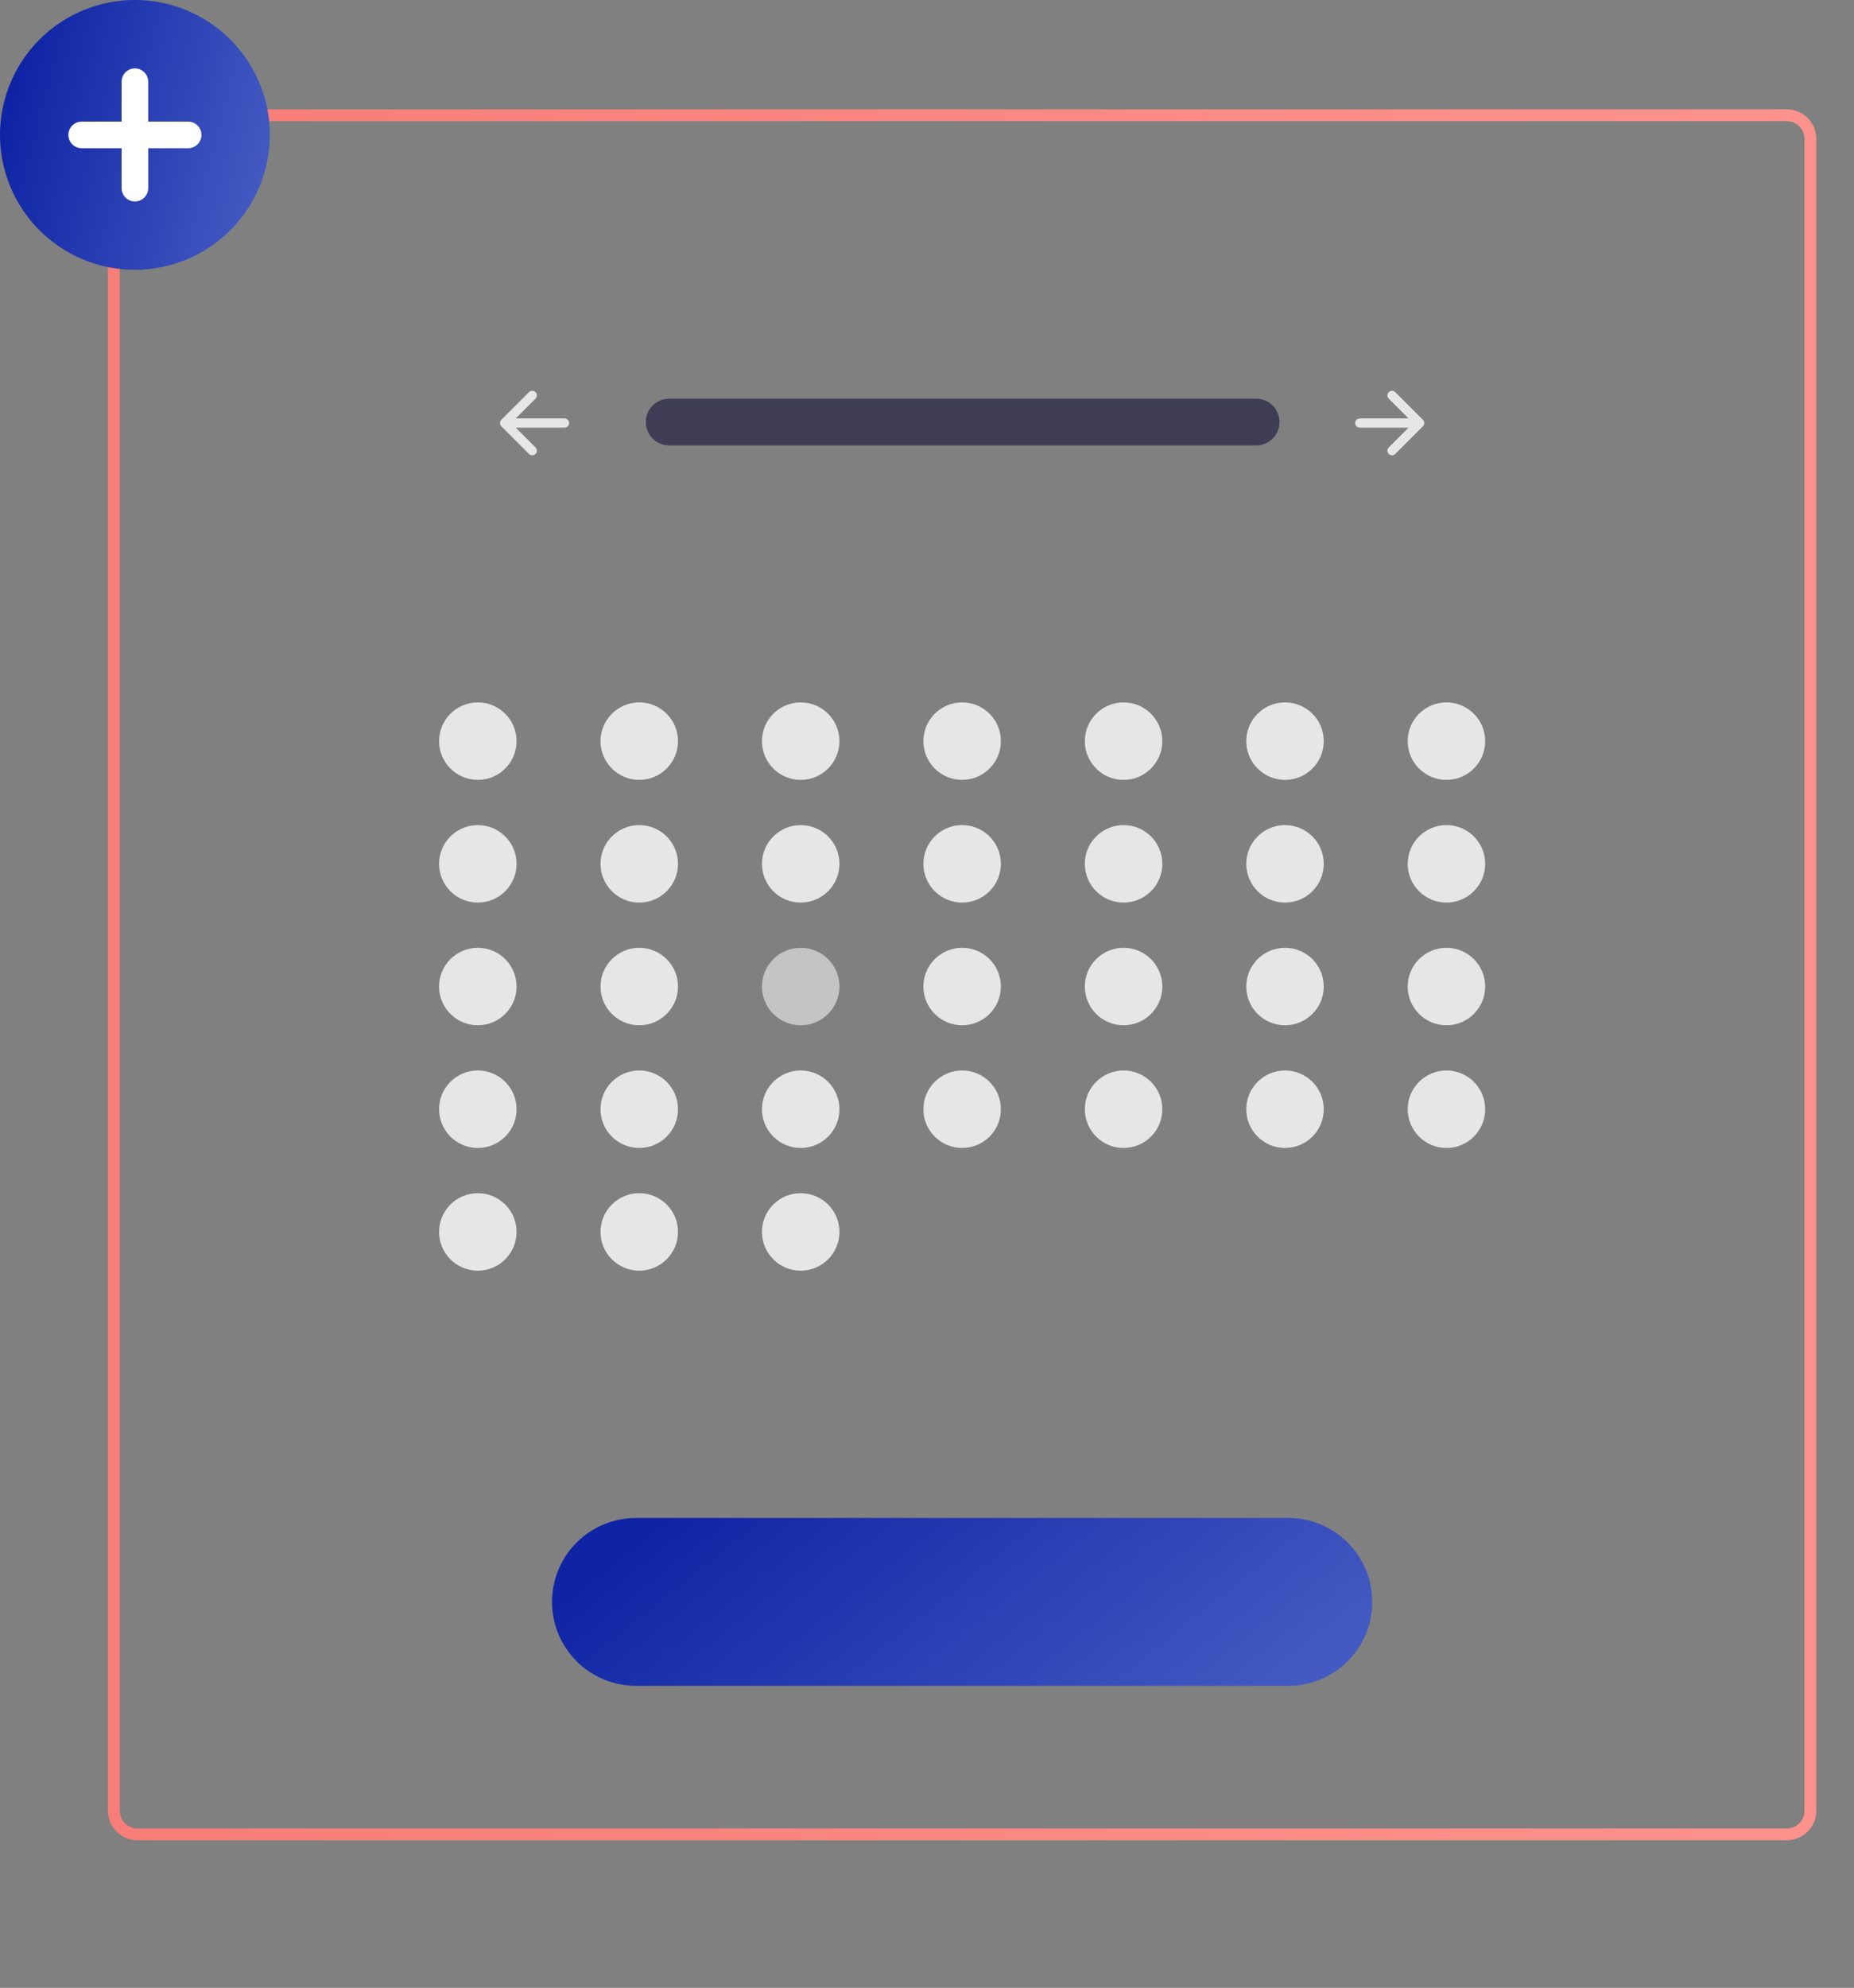 <svg width="292" height="313" viewBox="0 0 292 313" fill="none" xmlns="http://www.w3.org/2000/svg">
<rect x="0" y="0" width="292" height="313" fill="#808080" stroke="none"/>
<g clip-path="url(#clip0)">
<path d="M281.415 289.765H21.653C20.42 289.763 19.238 289.273 18.366 288.402C17.495 287.53 17.004 286.349 17.003 285.116V21.867C17.004 20.634 17.495 19.453 18.366 18.581C19.238 17.71 20.42 17.22 21.653 17.218H281.415C282.648 17.22 283.829 17.71 284.701 18.581C285.573 19.453 286.063 20.634 286.065 21.867V285.116C286.063 286.349 285.573 287.53 284.701 288.402C283.829 289.273 282.648 289.763 281.415 289.765ZM21.653 19.078C20.913 19.078 20.204 19.373 19.681 19.895C19.158 20.418 18.864 21.127 18.863 21.867V285.116C18.864 285.856 19.158 286.565 19.681 287.088C20.204 287.61 20.913 287.905 21.653 287.905H281.415C282.154 287.905 282.864 287.61 283.387 287.088C283.91 286.565 284.204 285.856 284.205 285.116V21.867C284.204 21.127 283.91 20.418 283.387 19.895C282.864 19.373 282.154 19.078 281.415 19.078H21.653Z" fill="url(#paint0_linear)"/>
<path d="M75.256 122.799C78.626 122.799 81.358 120.068 81.358 116.698C81.358 113.329 78.626 110.598 75.256 110.598C71.885 110.598 69.153 113.329 69.153 116.698C69.153 120.068 71.885 122.799 75.256 122.799Z" fill="#E6E6E6"/>
<path d="M100.681 122.799C104.052 122.799 106.784 120.068 106.784 116.698C106.784 113.329 104.052 110.598 100.681 110.598C97.311 110.598 94.579 113.329 94.579 116.698C94.579 120.068 97.311 122.799 100.681 122.799Z" fill="#E6E6E6"/>
<path d="M126.108 122.799C129.478 122.799 132.21 120.068 132.21 116.698C132.21 113.329 129.478 110.598 126.108 110.598C122.737 110.598 120.005 113.329 120.005 116.698C120.005 120.068 122.737 122.799 126.108 122.799Z" fill="#E6E6E6"/>
<path d="M151.534 122.799C154.904 122.799 157.636 120.068 157.636 116.698C157.636 113.329 154.904 110.598 151.534 110.598C148.164 110.598 145.432 113.329 145.432 116.698C145.432 120.068 148.164 122.799 151.534 122.799Z" fill="#E6E6E6"/>
<path d="M176.96 122.799C180.33 122.799 183.062 120.068 183.062 116.698C183.062 113.329 180.33 110.598 176.96 110.598C173.589 110.598 170.857 113.329 170.857 116.698C170.857 120.068 173.589 122.799 176.96 122.799Z" fill="#E6E6E6"/>
<path d="M202.386 122.799C205.756 122.799 208.488 120.068 208.488 116.698C208.488 113.329 205.756 110.598 202.386 110.598C199.016 110.598 196.284 113.329 196.284 116.698C196.284 120.068 199.016 122.799 202.386 122.799Z" fill="#E6E6E6"/>
<path d="M227.812 122.799C231.182 122.799 233.914 120.068 233.914 116.698C233.914 113.329 231.182 110.598 227.812 110.598C224.442 110.598 221.709 113.329 221.709 116.698C221.709 120.068 224.442 122.799 227.812 122.799Z" fill="#E6E6E6"/>
<path d="M75.256 142.118C78.626 142.118 81.358 139.387 81.358 136.017C81.358 132.648 78.626 129.917 75.256 129.917C71.885 129.917 69.153 132.648 69.153 136.017C69.153 139.387 71.885 142.118 75.256 142.118Z" fill="#E6E6E6"/>
<path d="M100.681 142.118C104.052 142.118 106.784 139.387 106.784 136.017C106.784 132.648 104.052 129.917 100.681 129.917C97.311 129.917 94.579 132.648 94.579 136.017C94.579 139.387 97.311 142.118 100.681 142.118Z" fill="#E6E6E6"/>
<path d="M126.108 142.118C129.478 142.118 132.21 139.387 132.21 136.017C132.21 132.648 129.478 129.917 126.108 129.917C122.737 129.917 120.005 132.648 120.005 136.017C120.005 139.387 122.737 142.118 126.108 142.118Z" fill="#E6E6E6"/>
<path d="M151.534 142.118C154.904 142.118 157.636 139.387 157.636 136.017C157.636 132.648 154.904 129.917 151.534 129.917C148.164 129.917 145.432 132.648 145.432 136.017C145.432 139.387 148.164 142.118 151.534 142.118Z" fill="#E6E6E6"/>
<path d="M176.96 142.118C180.33 142.118 183.062 139.387 183.062 136.017C183.062 132.648 180.33 129.917 176.96 129.917C173.589 129.917 170.857 132.648 170.857 136.017C170.857 139.387 173.589 142.118 176.96 142.118Z" fill="#E6E6E6"/>
<path d="M202.386 142.118C205.756 142.118 208.488 139.387 208.488 136.017C208.488 132.648 205.756 129.917 202.386 129.917C199.016 129.917 196.284 132.648 196.284 136.017C196.284 139.387 199.016 142.118 202.386 142.118Z" fill="#E6E6E6"/>
<path d="M227.812 142.118C231.182 142.118 233.914 139.387 233.914 136.017C233.914 132.648 231.182 129.917 227.812 129.917C224.442 129.917 221.709 132.648 221.709 136.017C221.709 139.387 224.442 142.118 227.812 142.118Z" fill="#E6E6E6"/>
<path d="M75.256 161.437C78.626 161.437 81.358 158.706 81.358 155.336C81.358 151.967 78.626 149.236 75.256 149.236C71.885 149.236 69.153 151.967 69.153 155.336C69.153 158.706 71.885 161.437 75.256 161.437Z" fill="#E6E6E6"/>
<path d="M100.681 161.437C104.052 161.437 106.784 158.706 106.784 155.336C106.784 151.967 104.052 149.236 100.681 149.236C97.311 149.236 94.579 151.967 94.579 155.336C94.579 158.706 97.311 161.437 100.681 161.437Z" fill="#E6E6E6"/>
<path d="M126.108 161.437C129.478 161.437 132.21 158.706 132.21 155.336C132.21 151.967 129.478 149.236 126.108 149.236C122.737 149.236 120.005 151.967 120.005 155.336C120.005 158.706 122.737 161.437 126.108 161.437Z" fill="#C4C4C4"/>
<path d="M151.534 161.437C154.904 161.437 157.636 158.706 157.636 155.336C157.636 151.967 154.904 149.236 151.534 149.236C148.164 149.236 145.432 151.967 145.432 155.336C145.432 158.706 148.164 161.437 151.534 161.437Z" fill="#E6E6E6"/>
<path d="M176.96 161.437C180.33 161.437 183.062 158.706 183.062 155.336C183.062 151.967 180.33 149.236 176.96 149.236C173.589 149.236 170.857 151.967 170.857 155.336C170.857 158.706 173.589 161.437 176.96 161.437Z" fill="#E6E6E6"/>
<path d="M202.386 161.437C205.756 161.437 208.488 158.706 208.488 155.336C208.488 151.967 205.756 149.236 202.386 149.236C199.016 149.236 196.284 151.967 196.284 155.336C196.284 158.706 199.016 161.437 202.386 161.437Z" fill="#E6E6E6"/>
<path d="M227.812 161.437C231.182 161.437 233.914 158.706 233.914 155.336C233.914 151.967 231.182 149.236 227.812 149.236C224.442 149.236 221.709 151.967 221.709 155.336C221.709 158.706 224.442 161.437 227.812 161.437Z" fill="#E6E6E6"/>
<path d="M75.256 180.756C78.626 180.756 81.358 178.025 81.358 174.655C81.358 171.286 78.626 168.554 75.256 168.554C71.885 168.554 69.153 171.286 69.153 174.655C69.153 178.025 71.885 180.756 75.256 180.756Z" fill="#E6E6E6"/>
<path d="M100.681 180.756C104.052 180.756 106.784 178.025 106.784 174.655C106.784 171.286 104.052 168.554 100.681 168.554C97.311 168.554 94.579 171.286 94.579 174.655C94.579 178.025 97.311 180.756 100.681 180.756Z" fill="#E6E6E6"/>
<path d="M75.256 200.075C78.626 200.075 81.358 197.344 81.358 193.974C81.358 190.605 78.626 187.874 75.256 187.874C71.885 187.874 69.153 190.605 69.153 193.974C69.153 197.344 71.885 200.075 75.256 200.075Z" fill="#E6E6E6"/>
<path d="M100.681 200.075C104.052 200.075 106.784 197.344 106.784 193.974C106.784 190.605 104.052 187.874 100.681 187.874C97.311 187.874 94.579 190.605 94.579 193.974C94.579 197.344 97.311 200.075 100.681 200.075Z" fill="#E6E6E6"/>
<path d="M126.108 200.075C129.478 200.075 132.21 197.344 132.21 193.974C132.21 190.605 129.478 187.874 126.108 187.874C122.737 187.874 120.005 190.605 120.005 193.974C120.005 197.344 122.737 200.075 126.108 200.075Z" fill="#E6E6E6"/>
<path d="M126.108 180.756C129.478 180.756 132.21 178.025 132.21 174.655C132.21 171.286 129.478 168.554 126.108 168.554C122.737 168.554 120.005 171.286 120.005 174.655C120.005 178.025 122.737 180.756 126.108 180.756Z" fill="#E6E6E6"/>
<path d="M151.534 180.756C154.904 180.756 157.636 178.025 157.636 174.655C157.636 171.286 154.904 168.554 151.534 168.554C148.164 168.554 145.432 171.286 145.432 174.655C145.432 178.025 148.164 180.756 151.534 180.756Z" fill="#E6E6E6"/>
<path d="M176.96 180.756C180.33 180.756 183.062 178.025 183.062 174.655C183.062 171.286 180.33 168.554 176.96 168.554C173.589 168.554 170.857 171.286 170.857 174.655C170.857 178.025 173.589 180.756 176.96 180.756Z" fill="#E6E6E6"/>
<path d="M202.386 180.756C205.756 180.756 208.488 178.025 208.488 174.655C208.488 171.286 205.756 168.554 202.386 168.554C199.016 168.554 196.284 171.286 196.284 174.655C196.284 178.025 199.016 180.756 202.386 180.756Z" fill="#E6E6E6"/>
<path d="M227.812 180.756C231.182 180.756 233.914 178.025 233.914 174.655C233.914 171.286 231.182 168.554 227.812 168.554C224.442 168.554 221.709 171.286 221.709 174.655C221.709 178.025 224.442 180.756 227.812 180.756Z" fill="#E6E6E6"/>
<path d="M105.339 62.773C104.372 62.789 103.45 63.184 102.772 63.873C102.094 64.563 101.713 65.491 101.713 66.458C101.713 67.425 102.094 68.353 102.772 69.043C103.45 69.732 104.372 70.127 105.339 70.143H197.766C198.251 70.152 198.732 70.065 199.183 69.887C199.634 69.71 200.045 69.445 200.393 69.108C200.742 68.772 201.02 68.37 201.213 67.925C201.406 67.481 201.509 67.003 201.517 66.519C201.525 66.034 201.438 65.553 201.259 65.103C201.081 64.652 200.816 64.241 200.479 63.894C200.142 63.546 199.739 63.268 199.295 63.075C198.85 62.883 198.372 62.78 197.887 62.773C197.847 62.772 197.807 62.772 197.766 62.773H105.339Z" fill="#3F3D56"/>
<path d="M218.727 61.747C218.659 61.814 218.606 61.894 218.569 61.982C218.533 62.07 218.514 62.164 218.514 62.259C218.514 62.355 218.533 62.449 218.569 62.537C218.606 62.625 218.659 62.705 218.727 62.772L221.841 65.885H214.162C213.97 65.885 213.785 65.962 213.649 66.098C213.513 66.234 213.437 66.418 213.437 66.611C213.437 66.803 213.513 66.987 213.649 67.123C213.785 67.259 213.97 67.336 214.162 67.336H221.841L218.727 70.449C218.659 70.516 218.606 70.596 218.569 70.684C218.533 70.772 218.514 70.867 218.514 70.962C218.514 71.057 218.533 71.151 218.569 71.239C218.606 71.327 218.659 71.407 218.727 71.475C218.794 71.542 218.874 71.595 218.962 71.632C219.05 71.668 219.144 71.687 219.24 71.687C219.335 71.687 219.429 71.668 219.517 71.632C219.605 71.595 219.685 71.542 219.752 71.475L224.105 67.123C224.241 66.987 224.317 66.803 224.317 66.611C224.317 66.418 224.241 66.234 224.105 66.098L219.752 61.747C219.685 61.679 219.605 61.626 219.517 61.589C219.429 61.553 219.335 61.534 219.24 61.534C219.144 61.534 219.05 61.553 218.962 61.589C218.874 61.626 218.794 61.679 218.727 61.747Z" fill="#E6E6E6"/>
<path d="M84.341 61.747C84.408 61.814 84.461 61.894 84.498 61.982C84.534 62.07 84.553 62.164 84.553 62.259C84.553 62.355 84.534 62.449 84.498 62.537C84.461 62.625 84.408 62.705 84.341 62.772L81.227 65.885H88.905C89.098 65.885 89.282 65.962 89.418 66.098C89.554 66.234 89.631 66.418 89.631 66.611C89.631 66.803 89.554 66.987 89.418 67.123C89.282 67.259 89.098 67.336 88.905 67.336H81.227L84.341 70.449C84.477 70.585 84.553 70.769 84.553 70.962C84.553 71.154 84.477 71.339 84.341 71.475C84.205 71.611 84.02 71.687 83.828 71.687C83.635 71.687 83.451 71.611 83.315 71.475L78.963 67.123C78.826 66.987 78.75 66.803 78.75 66.611C78.75 66.418 78.826 66.234 78.963 66.098L83.315 61.747C83.382 61.679 83.462 61.626 83.55 61.589C83.638 61.553 83.732 61.534 83.828 61.534C83.923 61.534 84.017 61.553 84.105 61.589C84.193 61.626 84.273 61.679 84.341 61.747Z" fill="#E6E6E6"/>
<path d="M100.173 239.013C98.436 239.012 96.716 239.353 95.111 240.016C93.505 240.68 92.047 241.653 90.818 242.881C89.589 244.109 88.615 245.566 87.95 247.17C87.285 248.775 86.942 250.494 86.942 252.231C86.942 253.968 87.285 255.687 87.95 257.291C88.615 258.896 89.589 260.353 90.818 261.581C92.047 262.808 93.505 263.782 95.111 264.446C96.716 265.109 98.436 265.45 100.173 265.449H202.894C204.631 265.45 206.352 265.109 207.957 264.446C209.562 263.782 211.021 262.808 212.249 261.581C213.478 260.353 214.453 258.896 215.118 257.291C215.783 255.687 216.125 253.968 216.125 252.231C216.125 250.494 215.783 248.775 215.118 247.17C214.453 245.566 213.478 244.109 212.249 242.881C211.021 241.653 209.562 240.68 207.957 240.016C206.352 239.353 204.631 239.012 202.894 239.013H100.173Z" fill="url(#paint1_linear)"/>
<path d="M21.247 42.484C17.045 42.484 12.937 41.239 9.443 38.904C5.949 36.57 3.226 33.253 1.617 29.371C0.009 25.49 -0.412 21.219 0.408 17.098C1.228 12.977 3.252 9.192 6.223 6.222C9.195 3.251 12.981 1.228 17.102 0.408C21.224 -0.411 25.496 0.009 29.378 1.617C33.261 3.225 36.579 5.947 38.914 9.441C41.249 12.934 42.495 17.041 42.495 21.242C42.489 26.874 40.248 32.273 36.265 36.256C32.281 40.238 26.881 42.478 21.247 42.484V42.484Z" fill="url(#paint2_linear)"/>
<path d="M29.631 19.147H23.343V12.861C23.343 12.305 23.122 11.772 22.729 11.379C22.336 10.986 21.803 10.765 21.247 10.765C20.691 10.765 20.158 10.986 19.765 11.379C19.372 11.772 19.151 12.305 19.151 12.861V19.147H12.864C12.308 19.147 11.774 19.368 11.382 19.761C10.988 20.154 10.768 20.686 10.768 21.242C10.768 21.798 10.988 22.331 11.382 22.724C11.774 23.117 12.308 23.338 12.864 23.338H19.151V29.624C19.151 30.18 19.372 30.713 19.765 31.105C20.158 31.498 20.691 31.719 21.247 31.719C21.803 31.719 22.336 31.498 22.729 31.105C23.122 30.713 23.343 30.18 23.343 29.624V23.338H29.631C30.187 23.338 30.72 23.117 31.113 22.724C31.506 22.331 31.727 21.798 31.727 21.242C31.727 20.686 31.506 20.154 31.113 19.761C30.72 19.368 30.187 19.147 29.631 19.147Z" fill="white"/>
</g>
<defs>
<linearGradient id="paint0_linear" x1="17.003" y1="159.99" x2="286" y2="159.99" gradientUnits="userSpaceOnUse">
<stop stop-color="#F77D78"/>
<stop offset="1" stop-color="#FD928C"/>
</linearGradient>
<linearGradient id="paint1_linear" x1="218.486" y1="253.191" x2="167.318" y2="189.101" gradientUnits="userSpaceOnUse">
<stop stop-color="#435AC2"/>
<stop offset="1" stop-color="#0F24A4"/>
</linearGradient>
<linearGradient id="paint2_linear" x1="43.272" y1="22.786" x2="2.7" y2="12.383" gradientUnits="userSpaceOnUse">
<stop stop-color="#435AC2"/>
<stop offset="1" stop-color="#0F24A4"/>
</linearGradient>
<clipPath id="clip0">
<rect width="292" height="313" fill="white"/>
</clipPath>
</defs>
</svg>
